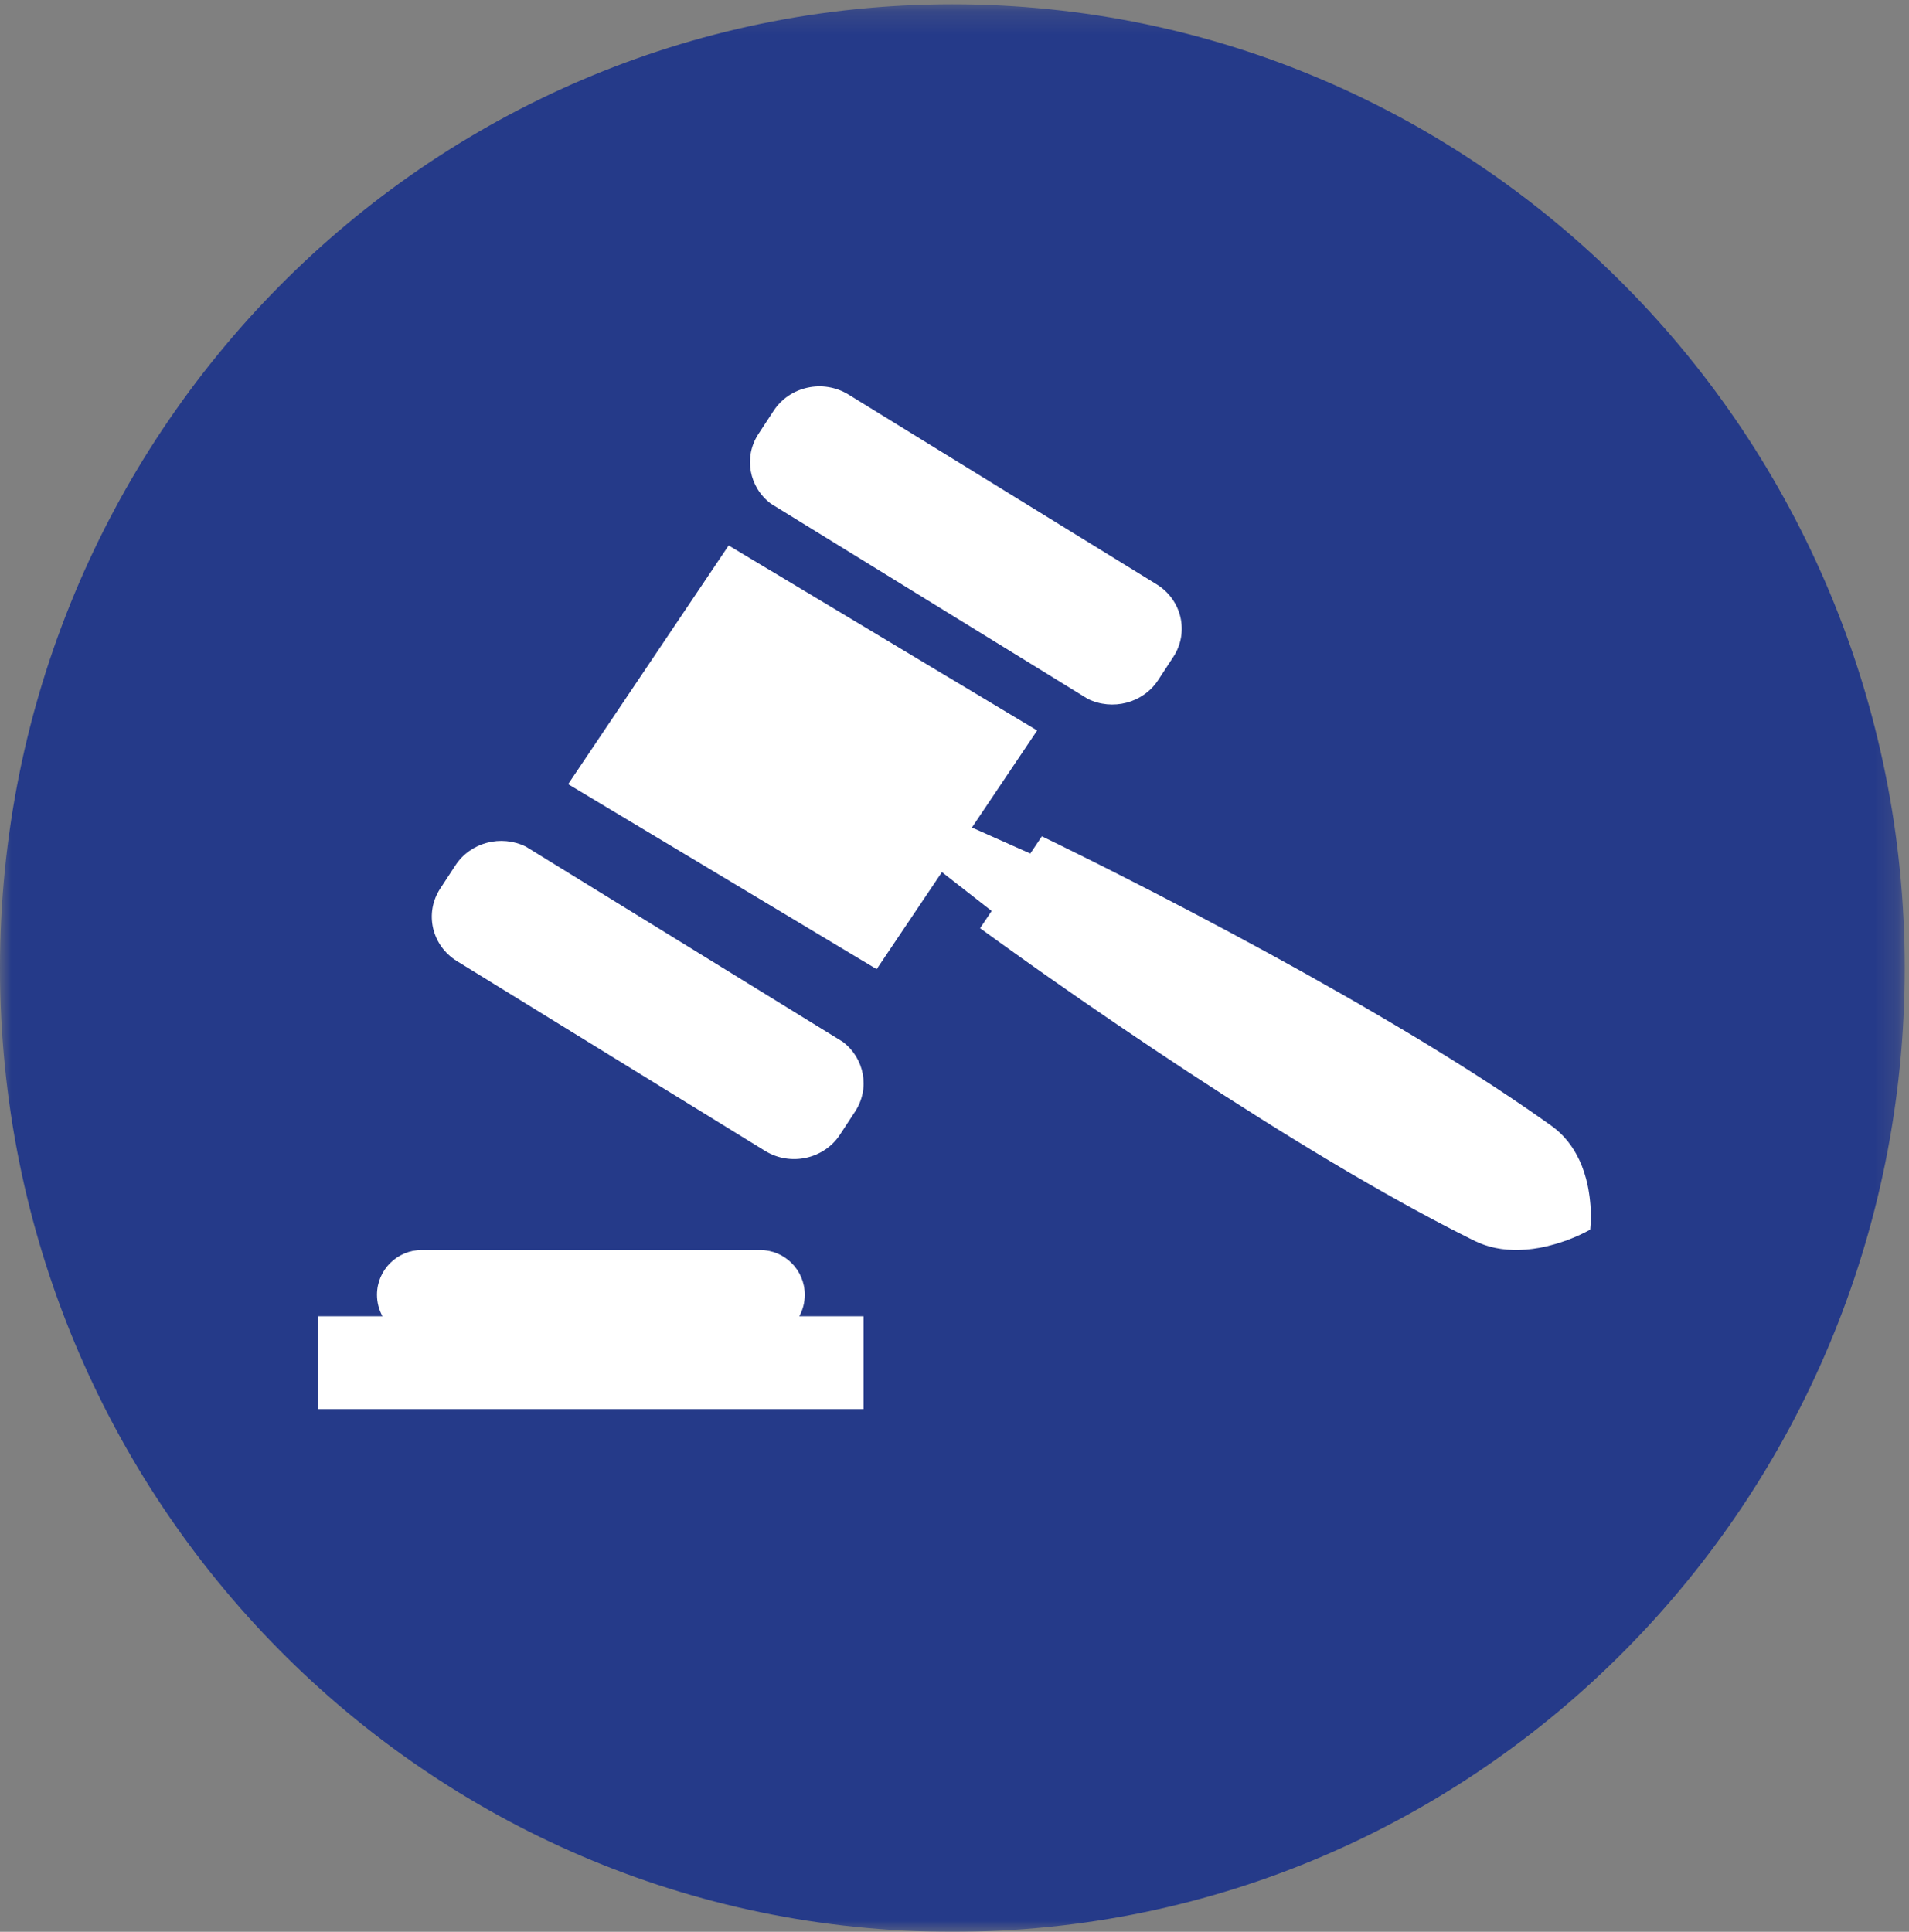 <?xml version="1.0" encoding="UTF-8"?>
<svg width="84px" height="85px" viewBox="0 0 84 85" version="1.1" xmlns="http://www.w3.org/2000/svg" xmlns:xlink="http://www.w3.org/1999/xlink">
    <rect x="0" y="0" width="84" height="85" fill="#808080" stroke="none"/>
    <!-- Generator: Sketch 58 (84663) - https://sketch.com -->
    <title>Group 12</title>
    <desc>Created with Sketch.</desc>
    <defs>
        <polygon id="path-1" points="0 0.19 83.813 0.19 83.813 85 0 85"></polygon>
    </defs>
    <g id="Page-3-Copy" stroke="none" stroke-width="1" fill="none" fill-rule="evenodd">
        <g id="Desktop-HD" transform="translate(-840, -423)">
            <g id="Group-12" transform="translate(840, 423)">
                <g id="Group-3">
                    <mask id="mask-2" fill="white">
                        <use xlink:href="#path-1"></use>
                    </mask>
                    <g id="Clip-2"></g>
                    <path d="M83.813,42.595 C83.813,66.015 65.05,85 41.906,85 C18.762,85 -9.84375e-05,66.015 -9.84375e-05,42.595 C-9.84375e-05,19.175 18.762,0.189 41.906,0.189 C65.05,0.189 83.813,19.175 83.813,42.595" id="Fill-1" fill="#253A89" mask="url(#mask-2)"></path>
                </g>
                <path d="M35.412,56.97 C35.412,55.882 34.529,55 33.441,55 L18.559,55 C17.471,55 16.588,55.882 16.588,56.97 C16.588,57.313 16.676,57.635 16.83,57.916 L14,57.916 L14,62 L38,62 L38,57.916 L35.17,57.916 C35.324,57.635 35.412,57.313 35.412,56.97" id="Fill-4" fill="#FFFFFF"></path>
                <path d="M33.921,22.163 L47.862,30.749 C48.946,31.284 50.294,30.942 50.959,29.926 L51.628,28.905 C52.334,27.825 52.005,26.395 50.892,25.709 L37.336,17.361 C36.223,16.676 34.748,16.995 34.041,18.074 L33.372,19.096 C32.707,20.112 32.96,21.44 33.921,22.163" id="Fill-6" fill="#FFFFFF"></path>
                <path d="M69.994,53.241 L69.985,53.048 L69.968,52.865 C69.959,52.74 69.94,52.629 69.924,52.514 C69.859,52.057 69.748,51.668 69.612,51.316 C69.337,50.617 68.947,50.088 68.469,49.692 C68.35,49.592 68.223,49.504 68.096,49.415 L67.717,49.148 C67.465,48.968 67.209,48.795 66.954,48.621 C66.699,48.445 66.441,48.274 66.184,48.103 C65.927,47.931 65.669,47.761 65.408,47.594 C64.891,47.256 64.368,46.927 63.843,46.598 L63.054,46.11 L62.26,45.627 C61.729,45.309 61.198,44.991 60.663,44.679 C60.129,44.366 59.592,44.055 59.053,43.749 L57.433,42.834 L55.802,41.934 L54.163,41.049 L52.515,40.174 L50.86,39.312 L49.196,38.461 C48.64,38.18 48.084,37.899 47.524,37.623 C46.965,37.347 46.407,37.068 45.844,36.798 L45.335,37.556 L42.766,36.412 L45.637,32.141 L32.062,24 L25,34.503 L38.575,42.644 L41.447,38.373 L43.635,40.083 L43.126,40.842 C43.625,41.207 44.129,41.566 44.632,41.926 C45.134,42.288 45.64,42.643 46.145,42.999 L47.668,44.059 L49.199,45.107 L50.737,46.144 L52.283,47.169 L53.839,48.18 L55.404,49.175 C55.927,49.506 56.453,49.833 56.98,50.156 C57.507,50.481 58.038,50.8 58.569,51.118 L59.368,51.592 L60.172,52.058 C60.71,52.367 61.248,52.674 61.792,52.973 C62.063,53.125 62.336,53.273 62.61,53.419 C62.883,53.567 63.157,53.714 63.433,53.857 C63.709,54.001 63.983,54.147 64.263,54.285 L64.68,54.496 C64.819,54.566 64.957,54.637 65.104,54.697 C65.687,54.937 66.36,55.045 67.147,54.983 C67.542,54.949 67.962,54.879 68.428,54.74 C68.544,54.705 68.658,54.674 68.782,54.628 L68.965,54.565 L69.155,54.49 C69.408,54.391 69.679,54.264 69.973,54.105 C70.001,53.786 70.006,53.501 69.994,53.241" id="Fill-8" fill="#FFFFFF"></path>
                <path d="M20.108,42.291 L33.664,50.639 C34.777,51.324 36.252,51.005 36.959,49.926 L37.628,48.904 C38.293,47.888 38.04,46.56 37.079,45.836 L23.138,37.251 C22.053,36.716 20.707,37.058 20.041,38.074 L19.373,39.095 C18.665,40.175 18.995,41.605 20.108,42.291" id="Fill-10" fill="#FFFFFF"></path>
            </g>
        </g>
    </g>
</svg>